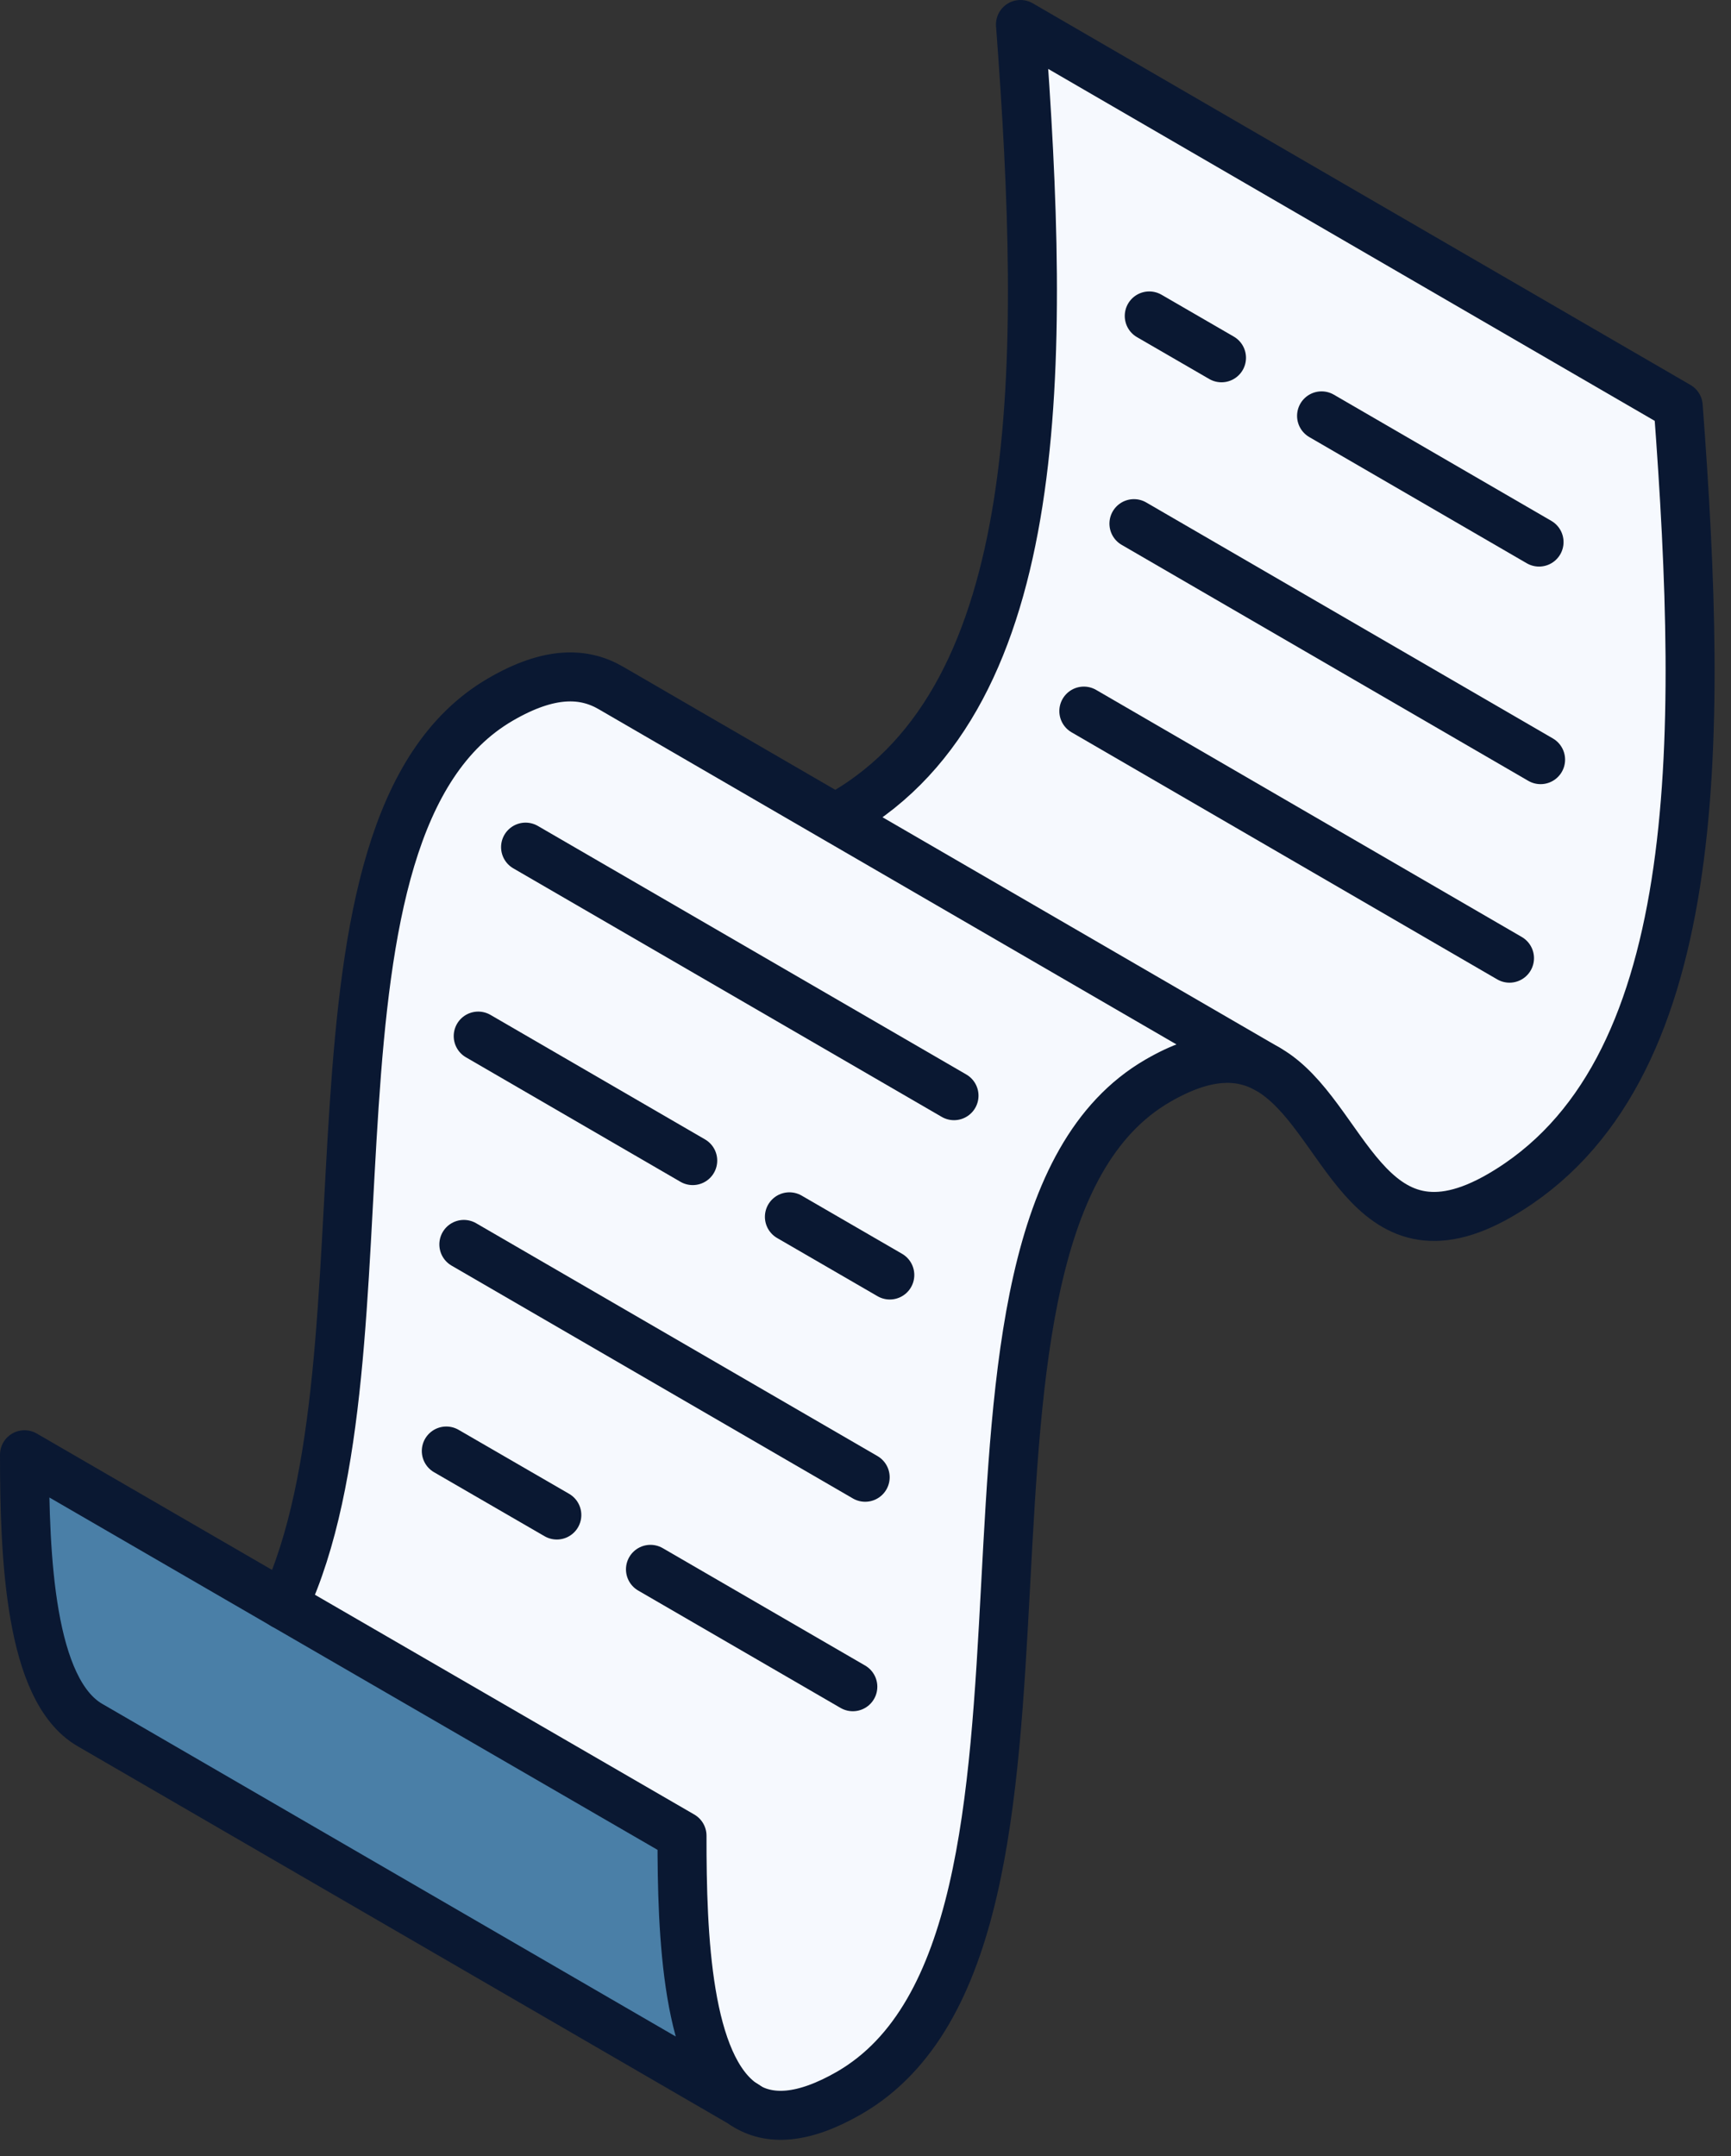 <svg width="53" height="66" viewBox="0 0 53 66" fill="none" xmlns="http://www.w3.org/2000/svg">
<rect x="0" y="0" width="53" height="66" fill="#333333" stroke="none"/>
<path d="M51.385 12.433C52.166 22.831 52.229 32.937 45.944 36.58C41.815 38.973 41.206 34.098 38.847 32.73L25.578 25.036L25.812 24.908C32.099 21.28 32.032 11.143 31.246 0.75L51.385 12.433Z" fill="#F6F9FE"/>
<path d="M22.794 64.434L22.766 64.418C21.029 63.254 20.876 59.284 20.876 56.211L8.689 49.134C12.306 41.424 8.606 25.308 15.328 21.412C16.833 20.538 17.884 20.582 18.712 21.066L38.795 32.715C37.967 32.255 36.923 32.226 35.441 33.084C27.504 37.689 34.111 59.36 26.009 64.058C24.57 64.879 23.542 64.91 22.794 64.434Z" fill="#F6F9FE"/>
<path d="M22.767 64.409L2.752 52.803C0.911 51.736 0.75 47.663 0.75 44.53L8.69 49.131L20.882 56.192C20.877 59.276 21.03 63.245 22.767 64.409Z" fill="#4A7FA7"/>
<path d="M8.689 49.131C12.306 41.421 8.606 25.305 15.328 21.409C16.833 20.535 17.884 20.579 18.712 21.063L38.836 32.736C41.195 34.103 41.804 38.978 45.933 36.585C52.22 32.937 52.165 22.831 51.384 12.433L31.245 0.75C32.026 11.143 32.099 21.273 25.812 24.908L25.577 25.036" stroke="#0A1832" stroke-width="1.5" stroke-linecap="round" stroke-linejoin="round"/>
<path d="M22.795 64.434C23.542 64.918 24.578 64.887 26.013 64.058C34.114 59.35 27.507 37.69 35.445 33.084C36.926 32.226 37.97 32.255 38.798 32.715" stroke="#0A1832" stroke-width="1.5" stroke-linecap="round" stroke-linejoin="round"/>
<path d="M22.767 64.409L2.752 52.803C0.911 51.736 0.75 47.663 0.75 44.53L8.69 49.131L20.882 56.192C20.877 59.276 21.03 63.245 22.767 64.409Z" stroke="#0A1832" stroke-width="1.5" stroke-linecap="round" stroke-linejoin="round"/>
<path d="M22.767 64.41L22.795 64.425" stroke="#0A1832" stroke-width="1.5" stroke-linecap="round" stroke-linejoin="round"/>
<path d="M22.878 64.475L22.795 64.425" stroke="#0A1832" stroke-width="1.5" stroke-linecap="round" stroke-linejoin="round"/>
<path d="M47.123 16.593L40.464 12.73" stroke="#0A1832" stroke-width="1.5" stroke-linecap="round" stroke-linejoin="round"/>
<path d="M37.4 10.952L35.188 9.671" stroke="#0A1832" stroke-width="1.5" stroke-linecap="round" stroke-linejoin="round"/>
<path d="M47.17 23.253L34.719 16.029" stroke="#0A1832" stroke-width="1.5" stroke-linecap="round" stroke-linejoin="round"/>
<path d="M46.218 29.33L33.185 21.767" stroke="#0A1832" stroke-width="1.5" stroke-linecap="round" stroke-linejoin="round"/>
<path d="M29.21 33.539L16.092 25.931" stroke="#0A1832" stroke-width="1.5" stroke-linecap="round" stroke-linejoin="round"/>
<path d="M27.244 39.028L24.17 37.247" stroke="#0A1832" stroke-width="1.5" stroke-linecap="round" stroke-linejoin="round"/>
<path d="M21.21 35.526L14.642 31.715" stroke="#0A1832" stroke-width="1.5" stroke-linecap="round" stroke-linejoin="round"/>
<path d="M26.49 45.219L14.202 38.092" stroke="#0A1832" stroke-width="1.5" stroke-linecap="round" stroke-linejoin="round"/>
<path d="M26.112 51.631L19.916 48.038" stroke="#0A1832" stroke-width="1.5" stroke-linecap="round" stroke-linejoin="round"/>
<path d="M17.049 46.375L13.665 44.416" stroke="#0A1832" stroke-width="1.5" stroke-linecap="round" stroke-linejoin="round"/>
</svg>
